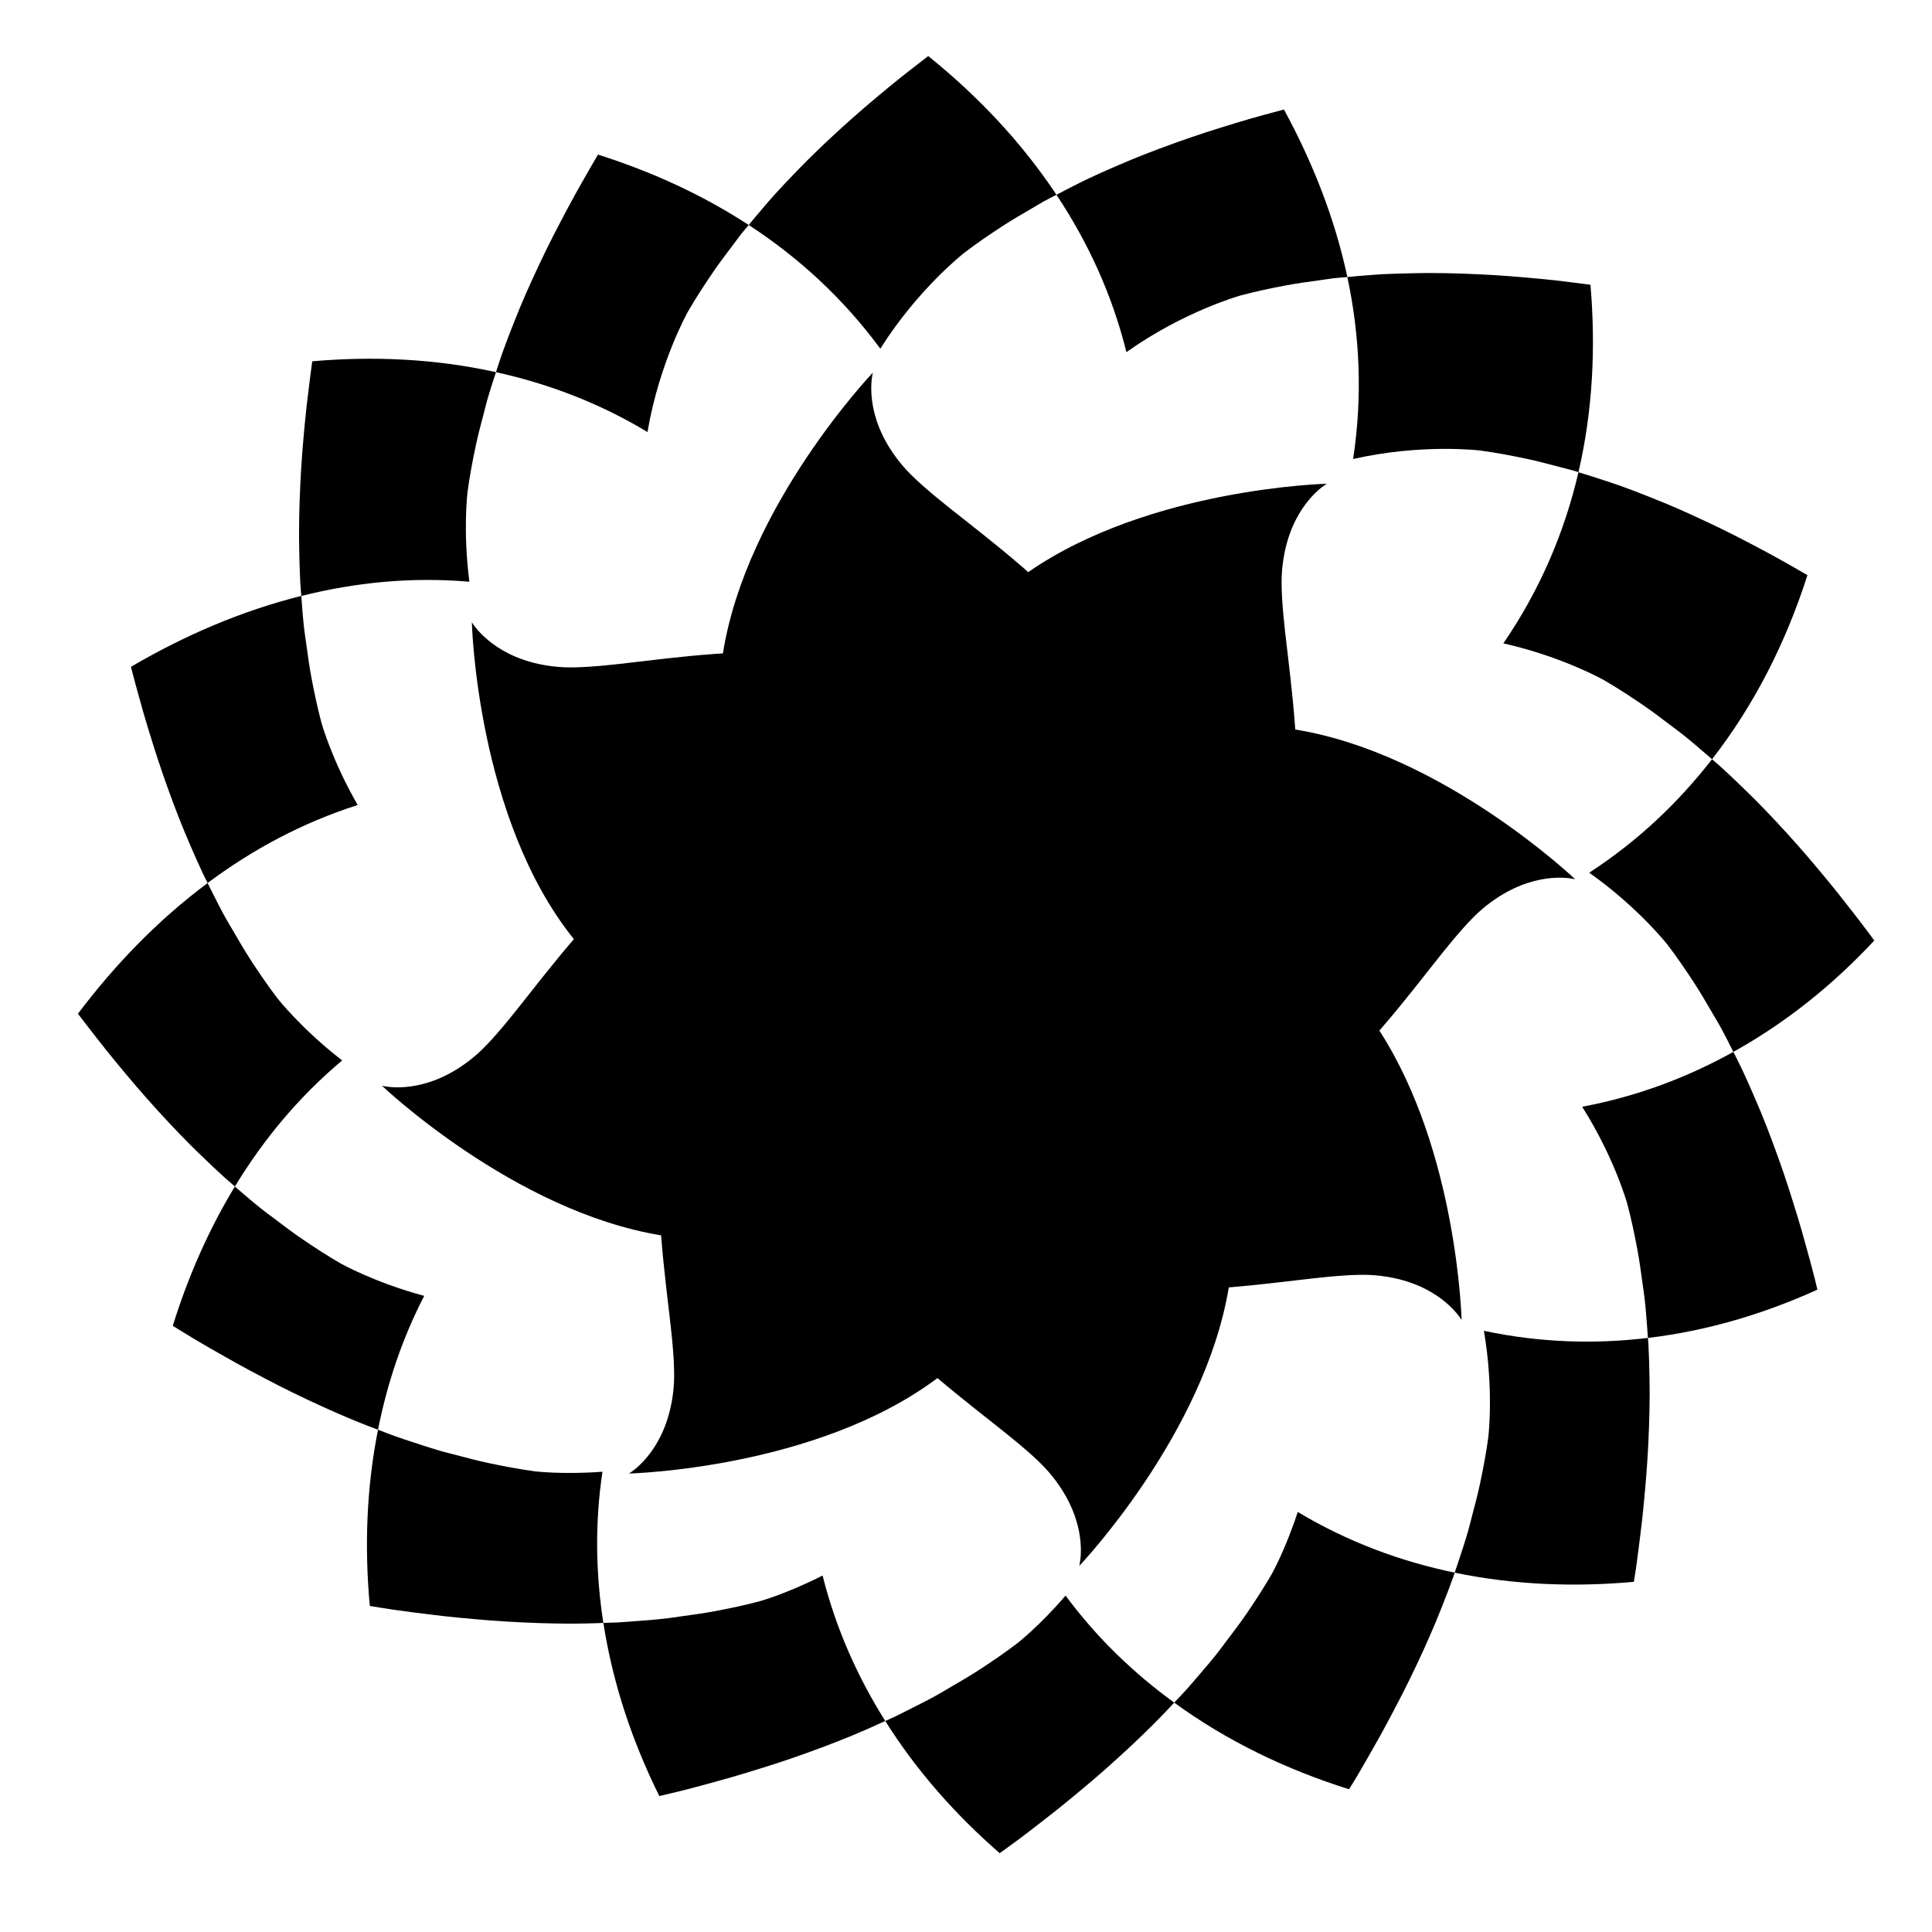 <?xml version="1.0" encoding="UTF-8"?>
<!-- The Best Svg Icon site in the world: iconSvg.co, Visit us! https://iconsvg.co -->
<svg fill="#000000" width="800px" height="800px" version="1.1" viewBox="144 144 512 512" xmlns="http://www.w3.org/2000/svg">
 <g>
  <path d="m345.38 568.33c-3.969 1.059-7.977 1.906-11.992 2.66-0.012 0-0.027 0.004-0.043 0.008-3.008 0.562-6.031 0.977-9.055 1.383-1.242 0.168-2.481 0.379-3.731 0.523-2.789 0.32-5.578 0.535-8.375 0.738-1.484 0.109-2.965 0.238-4.453 0.316-1.277 0.066-2.551 0.082-3.832 0.121 2.492 16.105 7.676 31.465 14.828 45.895 1.852-0.445 3.676-0.852 5.543-1.32 0.469-0.121 0.93-0.227 1.398-0.348 2.856-0.73 5.723-1.52 8.598-2.32 1.148-0.32 2.293-0.629 3.449-0.961 2.648-0.762 5.289-1.578 7.945-2.406 1.379-0.434 2.75-0.859 4.125-1.309 2.555-0.832 5.094-1.715 7.637-2.617 1.457-0.516 2.902-1.047 4.356-1.594 2.504-0.938 4.992-1.91 7.477-2.926 1.441-0.59 2.867-1.211 4.297-1.828 1.695-0.73 3.371-1.504 5.051-2.269-7.277-11.566-13.039-24.332-16.609-38.543-9.469 4.812-16.613 6.797-16.613 6.797z"/>
  <path d="m234.22 478.8c-3.555-2.059-6.984-4.293-10.359-6.602-0.012-0.008-0.023-0.016-0.035-0.023-2.523-1.727-4.953-3.574-7.383-5.426-1-0.758-2.027-1.484-3.008-2.266-2.195-1.742-4.32-3.566-6.445-5.398-0.25-0.215-0.496-0.434-0.746-0.648-7.039 11.586-12.434 24.023-16.457 36.914 1.684 1.027 3.312 2.066 5.023 3.086 0.414 0.246 0.816 0.496 1.234 0.742 2.535 1.504 5.121 2.969 7.719 4.441 1.039 0.59 2.066 1.18 3.117 1.762 2.41 1.336 4.856 2.625 7.316 3.918 1.277 0.668 2.551 1.336 3.844 1.988 2.394 1.215 4.812 2.391 7.25 3.547 1.395 0.664 2.797 1.312 4.207 1.953 2.434 1.109 4.879 2.18 7.352 3.219 1.438 0.602 2.887 1.172 4.336 1.746 0.992 0.395 1.996 0.754 2.992 1.137 2.394-12.059 6.293-23.957 12.242-35.469-13.281-3.574-22.199-8.621-22.199-8.621z"/>
  <path d="m229.19 335.56c-1.055-3.969-1.906-7.977-2.66-11.996 0-0.016-0.004-0.027-0.008-0.039-0.562-3.008-0.977-6.031-1.383-9.059-0.172-1.246-0.383-2.481-0.523-3.731-0.32-2.785-0.535-5.578-0.738-8.375-0.012-0.145-0.02-0.289-0.031-0.438-15.922 3.984-31.039 10.523-45.152 18.797 0.715 2.805 1.492 5.621 2.277 8.445 0.32 1.152 0.629 2.297 0.961 3.449 0.762 2.648 1.574 5.293 2.406 7.945 0.434 1.375 0.859 2.746 1.309 4.125 0.832 2.551 1.715 5.09 2.617 7.637 0.52 1.457 1.047 2.902 1.594 4.352 0.938 2.508 1.91 4.992 2.926 7.477 0.59 1.441 1.207 2.867 1.828 4.301 1.078 2.484 2.172 4.961 3.332 7.41 0.344 0.723 0.711 1.438 1.07 2.148 11.785-8.785 24.953-15.941 39.781-20.664-6.867-11.914-9.605-21.785-9.605-21.785z"/>
  <path d="m326.37 226.48c2.059-3.555 4.293-6.988 6.602-10.363 0.008-0.012 0.016-0.023 0.02-0.035 1.727-2.527 3.578-4.953 5.426-7.383 0.762-0.996 1.484-2.023 2.266-3.008 0.562-0.703 1.16-1.375 1.73-2.066-12.41-8.102-25.906-14.199-39.945-18.656-1.449 2.449-2.867 4.945-4.285 7.453-0.59 1.039-1.18 2.066-1.762 3.117-1.332 2.41-2.625 4.859-3.918 7.32-0.668 1.277-1.336 2.551-1.992 3.844-1.215 2.394-2.391 4.812-3.547 7.25-0.664 1.395-1.309 2.793-1.953 4.203-1.109 2.434-2.184 4.879-3.219 7.356-0.602 1.438-1.172 2.883-1.746 4.332-0.996 2.519-1.973 5.043-2.883 7.598-0.5 1.402-0.949 2.82-1.418 4.234-0.105 0.316-0.195 0.637-0.301 0.953 13.727 3.031 27.219 8.078 40.148 15.863 3.148-18.531 10.777-32.012 10.777-32.012z"/>
  <path d="m568.99 324.2c3.555 2.059 6.984 4.293 10.359 6.602 0.012 0.008 0.023 0.016 0.035 0.023 2.527 1.727 4.953 3.574 7.383 5.426 1 0.762 2.027 1.484 3.008 2.266 2.199 1.746 4.324 3.566 6.441 5.398 0.5 0.43 0.992 0.863 1.492 1.293 11.449-14.719 19.688-31.305 25.281-48.789-1.582-0.91-3.152-1.828-4.754-2.731-1.039-0.586-2.066-1.18-3.117-1.758-2.41-1.336-4.856-2.625-7.316-3.918-1.277-0.668-2.551-1.336-3.844-1.988-2.394-1.219-4.812-2.391-7.254-3.547-1.395-0.664-2.793-1.312-4.203-1.953-2.434-1.105-4.883-2.18-7.356-3.215-1.438-0.602-2.883-1.172-4.332-1.746-2.519-1-5.043-1.973-7.598-2.883-1.398-0.5-2.82-0.949-4.231-1.418-2.215-0.738-4.441-1.441-6.676-2.113-3.625 15.598-9.992 30.871-19.902 45.355 15.676 3.519 26.582 9.695 26.582 9.695z"/>
  <path d="m472.77 222.3c3.969-1.059 7.977-1.906 11.996-2.66 0.012 0 0.027-0.004 0.039-0.008 3.008-0.566 6.031-0.977 9.055-1.383 1.246-0.168 2.481-0.383 3.731-0.527 1.156-0.133 2.312-0.203 3.473-0.305-3.332-15.613-9.227-30.453-16.805-44.398-1.789 0.477-3.57 0.949-5.367 1.449-1.152 0.32-2.297 0.625-3.449 0.961-2.648 0.762-5.289 1.578-7.945 2.406-1.379 0.43-2.75 0.859-4.125 1.309-2.555 0.832-5.094 1.711-7.637 2.617-1.453 0.516-2.898 1.047-4.352 1.59-2.504 0.938-4.992 1.91-7.477 2.926-1.441 0.59-2.867 1.211-4.301 1.828-2.488 1.074-4.961 2.168-7.414 3.332-1.344 0.641-2.664 1.324-3.996 1.992-1.418 0.711-2.816 1.461-4.223 2.195 8.219 12.379 14.684 26.176 18.539 41.695 15.332-10.883 30.258-15.02 30.258-15.02z"/>
  <path d="m625.16 483.8c-0.117-0.469-0.227-0.93-0.344-1.398-0.73-2.856-1.523-5.723-2.32-8.598-0.316-1.152-0.625-2.293-0.961-3.449-0.762-2.648-1.578-5.293-2.406-7.945-0.43-1.375-0.859-2.75-1.309-4.125-0.832-2.555-1.715-5.094-2.617-7.637-0.516-1.457-1.047-2.902-1.594-4.352-0.938-2.508-1.906-4.992-2.926-7.477-0.594-1.441-1.211-2.871-1.828-4.301-1.074-2.484-2.168-4.961-3.332-7.41-0.641-1.344-1.324-2.664-1.992-3.996-0.059-0.117-0.121-0.23-0.18-0.348-12.047 6.688-25.312 11.766-40.055 14.535 8.59 13.582 11.93 25.656 11.93 25.656 1.055 3.969 1.906 7.977 2.66 11.996 0 0.012 0.004 0.027 0.008 0.039 0.562 3.008 0.977 6.031 1.383 9.059 0.168 1.246 0.383 2.484 0.523 3.731 0.324 2.789 0.535 5.578 0.742 8.375 0.059 0.805 0.109 1.609 0.172 2.414 15.715-1.879 30.742-6.371 44.918-12.801-0.168-0.664-0.305-1.305-0.473-1.969z"/>
  <path d="m480.97 561.24c-2.059 3.555-4.293 6.988-6.602 10.363-0.008 0.012-0.016 0.023-0.02 0.035-1.73 2.527-3.578 4.953-5.426 7.383-0.758 1-1.484 2.023-2.266 3.008-1.746 2.199-3.566 4.324-5.398 6.445-0.973 1.129-1.93 2.266-2.926 3.375-1.031 1.145-2.102 2.246-3.156 3.363 14.133 10.289 29.848 17.781 46.336 22.961 0.477-0.785 0.957-1.531 1.43-2.324 0.246-0.418 0.5-0.82 0.746-1.234 1.504-2.535 2.969-5.121 4.438-7.719 0.586-1.039 1.176-2.066 1.758-3.117 1.332-2.41 2.629-4.856 3.918-7.32 0.668-1.277 1.336-2.551 1.992-3.844 1.215-2.394 2.391-4.812 3.547-7.25 0.664-1.395 1.309-2.793 1.953-4.203 1.109-2.434 2.18-4.883 3.215-7.356 0.602-1.438 1.176-2.883 1.75-4.336 0.996-2.519 1.973-5.039 2.883-7.598 0.129-0.367 0.246-0.738 0.371-1.102-14.223-2.953-28.207-8.07-41.598-16.086-3.293 10.098-6.945 16.555-6.945 16.555z"/>
  <path d="m377.29 236.41c10.023-15.902 22.25-25.418 22.25-25.418 3.266-2.492 6.644-4.801 10.074-7.031 0.012-0.008 0.023-0.016 0.035-0.023 2.562-1.668 5.203-3.199 7.844-4.731 1.086-0.629 2.152-1.297 3.246-1.906 1.066-0.59 2.16-1.121 3.238-1.68-9.332-14.051-20.949-26.258-33.98-36.766-1.469 1.129-2.934 2.25-4.398 3.398-0.941 0.738-1.879 1.461-2.816 2.211-2.152 1.719-4.281 3.488-6.41 5.273-1.109 0.926-2.207 1.852-3.305 2.793-2.035 1.75-4.043 3.539-6.043 5.352-1.145 1.035-2.277 2.082-3.41 3.144-1.953 1.828-3.875 3.684-5.773 5.574-1.105 1.098-2.184 2.219-3.266 3.34-1.883 1.945-3.746 3.91-5.562 5.926-0.996 1.105-1.953 2.246-2.926 3.375-1.246 1.441-2.453 2.91-3.672 4.379 13.059 8.523 24.918 19.262 34.875 32.789z"/>
  <path d="m502.59 265.64c18.336-4.156 33.703-2.242 33.703-2.242 4.07 0.547 8.098 1.305 12.098 2.152 0.012 0.004 0.027 0.008 0.039 0.008 2.992 0.633 5.945 1.418 8.895 2.203 1.215 0.324 2.438 0.602 3.644 0.949 0.449 0.129 0.891 0.289 1.34 0.422 3.805-16.371 4.59-33.102 3.18-49.668-1.809-0.234-3.609-0.477-5.434-0.695-1.188-0.141-2.359-0.297-3.555-0.43-2.738-0.305-5.496-0.559-8.262-0.805-1.438-0.129-2.871-0.254-4.316-0.359-2.676-0.203-5.359-0.359-8.059-0.488-1.543-0.078-3.082-0.137-4.629-0.188-2.672-0.086-5.344-0.137-8.027-0.145-1.559-0.004-3.113 0.023-4.672 0.055-2.707 0.043-5.41 0.117-8.121 0.258-1.488 0.078-2.969 0.211-4.453 0.316-1.637 0.121-3.269 0.285-4.902 0.434 3.277 15.367 4.078 31.48 1.531 48.223z"/>
  <path d="m565.16 375.27c13.117 9.285 20.809 19.176 20.809 19.176 2.492 3.266 4.801 6.648 7.031 10.074 0.004 0.012 0.016 0.023 0.023 0.035 1.668 2.566 3.199 5.207 4.731 7.848 0.629 1.086 1.301 2.148 1.906 3.246 1.297 2.34 2.496 4.723 3.695 7.109 14.113-7.832 26.527-17.906 37.344-29.504-0.406-0.547-0.777-1.086-1.188-1.633-0.293-0.387-0.566-0.77-0.859-1.16-1.77-2.356-3.602-4.695-5.445-7.043-0.738-0.941-1.461-1.879-2.211-2.816-1.723-2.152-3.488-4.281-5.273-6.41-0.926-1.105-1.848-2.207-2.793-3.305-1.75-2.039-3.539-4.043-5.352-6.043-1.039-1.145-2.082-2.277-3.144-3.406-1.828-1.953-3.684-3.875-5.574-5.777-1.102-1.102-2.219-2.184-3.34-3.266-1.945-1.883-3.906-3.746-5.922-5.562-0.617-0.555-1.254-1.094-1.887-1.633-8.801 11.312-19.449 21.551-32.551 30.07z"/>
  <path d="m426.39 566.85c-6.922 8.059-12.77 12.613-12.77 12.613-3.269 2.488-6.648 4.801-10.074 7.031-0.012 0.008-0.027 0.016-0.035 0.023-2.566 1.668-5.203 3.199-7.848 4.731-1.086 0.629-2.152 1.297-3.25 1.906-2.453 1.359-4.953 2.621-7.461 3.875-1.332 0.668-2.652 1.352-3.996 1.992-0.781 0.371-1.578 0.703-2.359 1.062 8.324 13.23 18.66 24.875 30.336 35.031 1.539-1.125 3.062-2.199 4.609-3.352 0.387-0.289 0.773-0.566 1.156-0.859 2.359-1.77 4.699-3.602 7.047-5.445 0.941-0.738 1.879-1.461 2.816-2.211 2.152-1.719 4.277-3.488 6.41-5.273 1.105-0.926 2.207-1.848 3.305-2.793 2.035-1.75 4.043-3.539 6.043-5.352 1.145-1.039 2.277-2.086 3.406-3.144 1.953-1.828 3.879-3.68 5.777-5.574 1.105-1.098 2.184-2.219 3.269-3.34 0.812-0.844 1.598-1.711 2.402-2.559-10.641-7.75-20.406-17.035-28.785-28.363z"/>
  <path d="m303.66 534.02c-10.59 0.805-17.949-0.109-17.949-0.109-4.07-0.551-8.098-1.309-12.094-2.156-0.016-0.004-0.027-0.008-0.043-0.008-2.996-0.637-5.941-1.418-8.895-2.203-1.215-0.32-2.438-0.602-3.644-0.949-2.695-0.773-5.359-1.652-8.016-2.535-1.414-0.473-2.832-0.922-4.234-1.422-1.547-0.551-3.074-1.156-4.606-1.75-3.07 15.441-3.609 31.148-2.176 46.711 1.949 0.305 3.852 0.637 5.824 0.922 0.48 0.07 0.949 0.145 1.426 0.211 2.918 0.414 5.871 0.773 8.832 1.133 1.188 0.145 2.359 0.293 3.555 0.43 2.738 0.305 5.492 0.559 8.262 0.805 1.438 0.125 2.867 0.254 4.312 0.359 2.676 0.203 5.359 0.355 8.059 0.488 1.543 0.078 3.086 0.137 4.629 0.188 2.672 0.086 5.344 0.137 8.027 0.145 1.559 0.004 3.113-0.027 4.672-0.051 1.43-0.023 2.863-0.09 4.293-0.137-1.992-12.895-2.301-26.258-0.234-40.07z"/>
  <path d="m234.68 425.02c-10.887-8.41-17.18-16.488-17.18-16.488-2.488-3.269-4.801-6.648-7.031-10.078-0.004-0.012-0.016-0.023-0.023-0.035-1.664-2.566-3.199-5.207-4.727-7.848-0.633-1.086-1.301-2.148-1.906-3.246-1.359-2.453-2.621-4.953-3.875-7.461-0.309-0.617-0.609-1.234-0.918-1.848-13.129 9.785-24.535 21.602-34.363 34.629 1.742 2.312 3.539 4.613 5.352 6.922 0.738 0.941 1.461 1.879 2.211 2.816 1.723 2.152 3.492 4.281 5.273 6.41 0.926 1.105 1.852 2.207 2.797 3.305 1.75 2.035 3.535 4.043 5.352 6.043 1.039 1.145 2.086 2.277 3.144 3.406 1.828 1.953 3.68 3.875 5.574 5.777 1.098 1.105 2.219 2.184 3.34 3.266 1.949 1.883 3.91 3.746 5.926 5.562 0.863 0.773 1.746 1.523 2.629 2.277 7.457-12.289 16.781-23.617 28.426-33.41z"/>
  <path d="m537.25 496.68c2.711 15.84 1.156 28.273 1.156 28.273-0.551 4.07-1.309 8.094-2.152 12.094-0.004 0.012-0.004 0.027-0.008 0.039-0.633 2.992-1.418 5.945-2.203 8.895-0.324 1.215-0.602 2.438-0.949 3.644-0.773 2.699-1.648 5.356-2.535 8.016-0.348 1.047-0.695 2.09-1.047 3.133 15.684 3.254 31.656 3.856 47.48 2.426 0.137-0.906 0.293-1.781 0.426-2.695 0.066-0.48 0.145-0.945 0.215-1.426 0.41-2.918 0.77-5.871 1.133-8.832 0.141-1.188 0.293-2.359 0.426-3.555 0.305-2.738 0.559-5.496 0.805-8.262 0.125-1.438 0.25-2.867 0.359-4.312 0.203-2.68 0.355-5.359 0.488-8.059 0.074-1.543 0.137-3.086 0.188-4.633 0.09-2.672 0.137-5.344 0.145-8.027 0.004-1.559-0.027-3.113-0.051-4.672-0.047-2.707-0.113-5.41-0.258-8.121-0.035-0.684-0.098-1.363-0.145-2.043-13.973 1.672-28.473 1.297-43.473-1.883z"/>
  <path d="m268.39 298.17c-1.754-13.645-0.488-23.809-0.488-23.809 0.547-4.07 1.305-8.098 2.152-12.098 0.004-0.012 0.004-0.027 0.004-0.039 0.637-2.992 1.418-5.945 2.203-8.895 0.32-1.215 0.602-2.441 0.949-3.644 0.684-2.375 1.457-4.715 2.234-7.059-16.066-3.551-32.453-4.297-48.691-2.879-0.398 2.82-0.746 5.664-1.094 8.527-0.141 1.188-0.293 2.359-0.426 3.555-0.305 2.738-0.555 5.492-0.805 8.262-0.125 1.438-0.25 2.867-0.359 4.312-0.203 2.676-0.355 5.359-0.488 8.059-0.074 1.543-0.133 3.082-0.188 4.633-0.09 2.672-0.137 5.344-0.145 8.027-0.004 1.559 0.027 3.113 0.051 4.672 0.047 2.707 0.117 5.414 0.254 8.121 0.074 1.34 0.188 2.68 0.289 4.019 14.227-3.562 29.094-5.102 44.547-3.766z"/>
  <path d="m487.25 337.19c-0.016-0.219-0.035-0.43-0.051-0.648-0.645-9.062-1.801-17.629-2.625-25.051-0.02-0.168-0.035-0.336-0.055-0.504-0.137-1.254-0.262-2.461-0.375-3.644-0.043-0.441-0.078-0.871-0.117-1.301-0.082-0.934-0.148-1.84-0.207-2.723-0.031-0.5-0.062-0.992-0.086-1.473-0.125-2.465-0.145-4.734 0.027-6.707 1.266-14.84 9.301-21.219 11.367-22.625 0.051-0.035 0.082-0.055 0.125-0.086 0.223-0.145 0.363-0.23 0.363-0.23s-46.996 1.145-79.137 23.426c-0.375-0.336-0.746-0.68-1.125-1.008-0.164-0.145-0.328-0.281-0.492-0.426-6.863-5.949-13.738-11.191-19.57-15.855-0.133-0.105-0.262-0.211-0.395-0.316-0.984-0.789-1.926-1.555-2.84-2.312-0.34-0.281-0.672-0.559-1.004-0.836-0.719-0.605-1.406-1.195-2.07-1.777-0.375-0.328-0.746-0.656-1.105-0.98-1.832-1.656-3.445-3.246-4.723-4.762-9.602-11.387-8.426-21.582-7.961-24.039 0.012-0.059 0.02-0.098 0.031-0.148 0.055-0.258 0.094-0.418 0.094-0.418s-33.523 35.16-39.742 74.414c-0.512 0.027-1.031 0.051-1.543 0.086-0.219 0.016-0.43 0.035-0.648 0.051-9.059 0.645-17.629 1.801-25.051 2.629-0.168 0.02-0.336 0.035-0.504 0.055-1.254 0.137-2.461 0.262-3.644 0.375-0.441 0.043-0.871 0.078-1.301 0.117-0.934 0.082-1.836 0.148-2.723 0.207-0.5 0.031-0.992 0.062-1.473 0.086-2.465 0.125-4.734 0.145-6.707-0.027-14.84-1.266-21.219-9.301-22.625-11.367-0.035-0.051-0.055-0.082-0.086-0.125-0.145-0.223-0.23-0.363-0.23-0.363s1.254 51.984 27.043 83.992c-5.703 6.629-10.762 13.238-15.27 18.875-0.105 0.133-0.211 0.262-0.316 0.395-0.789 0.984-1.555 1.922-2.312 2.84-0.281 0.34-0.559 0.672-0.836 1.004-0.605 0.719-1.195 1.406-1.781 2.07-0.328 0.375-0.656 0.746-0.98 1.105-1.656 1.832-3.246 3.445-4.762 4.723-11.387 9.598-21.582 8.426-24.035 7.961-0.062-0.012-0.102-0.02-0.152-0.031-0.258-0.055-0.418-0.094-0.418-0.094s34.898 33.254 73.973 39.656c0.656 8.602 1.734 16.742 2.523 23.824 0.02 0.172 0.035 0.336 0.055 0.504 0.137 1.254 0.262 2.461 0.375 3.644 0.039 0.441 0.078 0.871 0.117 1.301 0.082 0.938 0.148 1.84 0.207 2.723 0.031 0.5 0.062 0.992 0.086 1.473 0.125 2.465 0.145 4.734-0.023 6.707-1.266 14.84-9.301 21.219-11.367 22.625-0.051 0.035-0.082 0.055-0.125 0.086-0.223 0.145-0.363 0.23-0.363 0.23s49.621-1.191 81.754-25.293c6.199 5.262 12.332 9.98 17.605 14.199 0.133 0.105 0.262 0.211 0.395 0.316 0.984 0.789 1.926 1.555 2.84 2.312 0.34 0.281 0.672 0.559 1.004 0.836 0.719 0.605 1.406 1.195 2.07 1.777 0.375 0.328 0.746 0.656 1.105 0.98 1.832 1.656 3.445 3.246 4.723 4.762 9.602 11.387 8.43 21.582 7.961 24.035-0.012 0.059-0.02 0.098-0.031 0.148-0.055 0.258-0.094 0.418-0.094 0.418s33.16-34.805 39.629-73.809c8.07-0.664 15.711-1.656 22.398-2.402 0.172-0.02 0.336-0.035 0.504-0.055 1.254-0.137 2.461-0.262 3.644-0.375 0.441-0.043 0.871-0.078 1.301-0.117 0.934-0.082 1.84-0.148 2.723-0.207 0.5-0.031 0.992-0.062 1.477-0.086 2.465-0.125 4.734-0.145 6.707 0.027 14.84 1.266 21.219 9.301 22.625 11.367 0.035 0.051 0.055 0.086 0.086 0.125 0.145 0.223 0.23 0.363 0.23 0.363s-1.086-44.68-21.789-76.703c0.016-0.016 0.031-0.035 0.047-0.051 0.145-0.164 0.281-0.328 0.422-0.492 5.949-6.863 11.191-13.738 15.855-19.57 0.105-0.133 0.211-0.262 0.316-0.395 0.789-0.984 1.555-1.922 2.312-2.84 0.281-0.34 0.559-0.672 0.836-1.004 0.605-0.719 1.195-1.406 1.781-2.07 0.328-0.375 0.656-0.746 0.98-1.105 1.656-1.832 3.246-3.449 4.758-4.727 11.387-9.598 21.582-8.426 24.035-7.961 0.059 0.012 0.098 0.02 0.148 0.031 0.258 0.055 0.418 0.094 0.418 0.094s-35.043-33.391-74.207-39.695c0.004-0.047 0.004-0.094 0-0.141z"/>
 </g>
</svg>